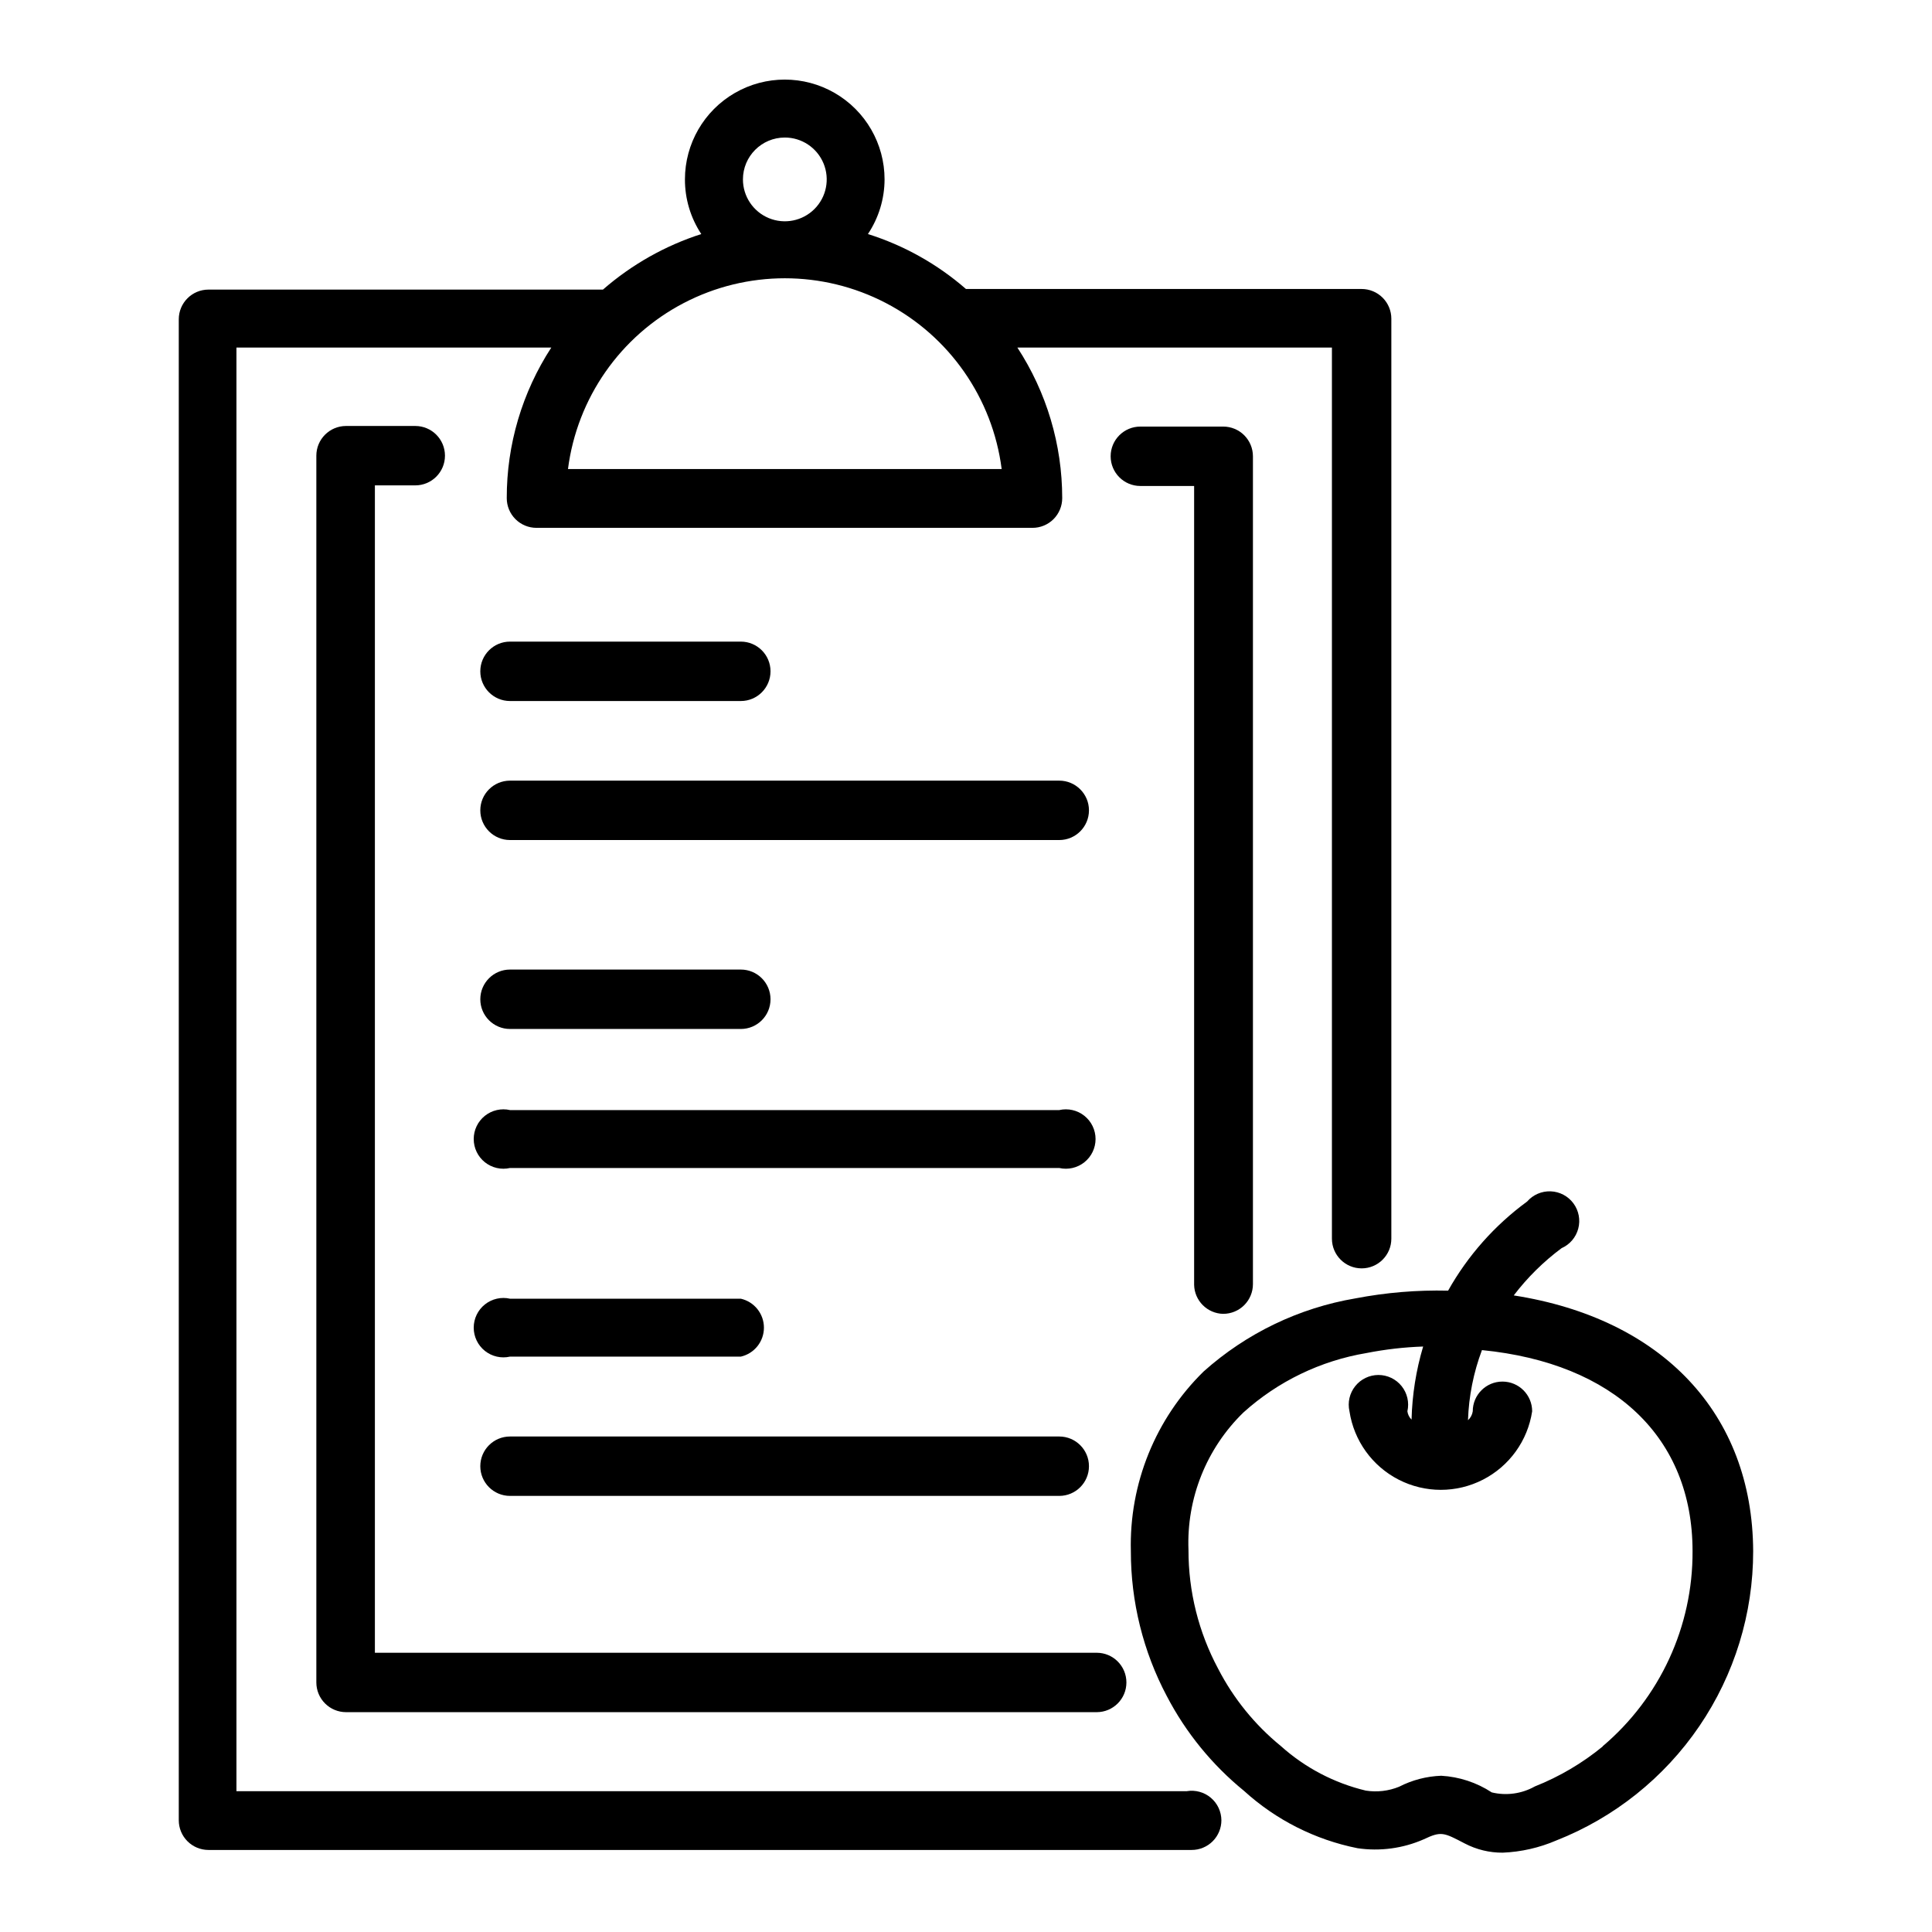 <?xml version="1.0" encoding="UTF-8"?>
<!-- Uploaded to: ICON Repo, www.iconrepo.com, Generator: ICON Repo Mixer Tools -->
<svg fill="#000000" width="800px" height="800px" version="1.1" viewBox="144 144 512 512" xmlns="http://www.w3.org/2000/svg">
 <g>
  <path d="m468.17 492.18c2.086 0 4.09-0.828 5.566-2.305 1.473-1.477 2.305-3.481 2.305-5.566v-219.39c0-2.086-0.832-4.09-2.305-5.566-1.477-1.477-3.481-2.305-5.566-2.305h-21.965c-4.348 0-7.871 3.523-7.871 7.871 0 4.348 3.523 7.871 7.871 7.871h14.25v211.68c0.082 4.227 3.488 7.633 7.715 7.715z"/>
  <path d="m458.57 618.68h-251.91v-382.58h83.445c-7.731 11.875-11.836 25.742-11.809 39.914 0 2.086 0.828 4.09 2.305 5.566 1.477 1.477 3.481 2.305 5.566 2.305h131.46c2.086 0 4.09-0.828 5.566-2.305 1.477-1.477 2.305-3.481 2.305-5.566 0-14.176-4.133-28.047-11.887-39.914h83.363v236.16c0 4.344 3.527 7.871 7.875 7.871 4.348 0 7.871-3.527 7.871-7.871v-243.8c0-2.09-0.828-4.09-2.305-5.566-1.477-1.477-3.481-2.309-5.566-2.309h-104.86c-7.566-6.59-16.41-11.547-25.98-14.562 2.863-4.289 4.398-9.328 4.41-14.484 0-9.449-5.043-18.18-13.227-22.906-8.184-4.723-18.266-4.723-26.449 0-8.184 4.727-13.227 13.457-13.227 22.906-0.012 5.148 1.492 10.188 4.332 14.484-9.594 3.086-18.461 8.098-26.059 14.723h-104.54c-4.348 0-7.871 3.523-7.871 7.871v397.77c0 2.086 0.828 4.09 2.305 5.566 1.477 1.477 3.481 2.305 5.566 2.305h260.56c2.09 0 4.09-0.828 5.566-2.305 1.477-1.477 2.309-3.481 2.309-5.566-0.02-2.297-1.039-4.477-2.793-5.957-1.754-1.484-4.07-2.125-6.34-1.758zm-164.05-350.38c2.414-18.793 13.863-35.215 30.66-43.98 16.797-8.766 36.816-8.766 53.613 0 16.797 8.766 28.246 25.188 30.66 43.98zm57.469-87.852c4.488 0 8.535 2.703 10.254 6.852 1.719 4.148 0.77 8.922-2.406 12.094-3.176 3.176-7.949 4.125-12.098 2.406-4.148-1.719-6.852-5.766-6.852-10.254 0-6.129 4.969-11.098 11.102-11.098z"/>
  <path d="m254.05 272.63c4.348 0 7.871-3.523 7.871-7.871 0-4.348-3.523-7.871-7.871-7.871h-18.34c-4.348 0-7.875 3.523-7.875 7.871v325.11c0 2.09 0.832 4.09 2.309 5.566 1.477 1.477 3.477 2.305 5.566 2.305h198.93c4.348 0 7.871-3.523 7.871-7.871s-3.523-7.871-7.871-7.871h-191.29v-309.37z"/>
  <path d="m279.16 329.78h61.164c4.348 0 7.871-3.527 7.871-7.875s-3.523-7.871-7.871-7.871h-61.164c-4.348 0-7.875 3.523-7.875 7.871s3.527 7.875 7.875 7.875z"/>
  <path d="m279.16 366.62h145.55c4.348 0 7.875-3.523 7.875-7.871s-3.527-7.871-7.875-7.871h-145.55c-4.348 0-7.875 3.523-7.875 7.871s3.527 7.871 7.875 7.871z"/>
  <path d="m279.16 416.69h61.164c4.348 0 7.871-3.523 7.871-7.871s-3.523-7.875-7.871-7.875h-61.164c-4.348 0-7.875 3.527-7.875 7.875s3.527 7.871 7.875 7.871z"/>
  <path d="m279.16 453.53h145.55c2.336 0.531 4.789-0.027 6.66-1.52 1.871-1.496 2.965-3.758 2.965-6.156 0-2.394-1.094-4.66-2.965-6.152-1.871-1.492-4.324-2.055-6.66-1.52h-145.55c-2.336-0.535-4.785 0.027-6.66 1.52-1.871 1.492-2.961 3.758-2.961 6.152 0 2.398 1.09 4.66 2.961 6.156 1.875 1.492 4.324 2.051 6.66 1.52z"/>
  <path d="m279.16 503.52h61.164c3.582-0.816 6.125-4 6.125-7.676 0-3.672-2.543-6.859-6.125-7.676h-61.164c-2.336-0.531-4.785 0.027-6.66 1.523-1.871 1.492-2.961 3.758-2.961 6.152 0 2.394 1.09 4.66 2.961 6.156 1.875 1.492 4.324 2.051 6.66 1.52z"/>
  <path d="m279.16 540.43h145.55c4.348 0 7.875-3.523 7.875-7.871s-3.527-7.871-7.875-7.871h-145.55c-4.348 0-7.875 3.523-7.875 7.871s3.527 7.871 7.875 7.871z"/>
  <path d="m545.16 487.3c3.617-4.746 7.883-8.961 12.672-12.52 2.184-0.965 3.812-2.871 4.422-5.184 0.613-2.309 0.141-4.769-1.277-6.691-1.418-1.922-3.637-3.094-6.023-3.188s-4.688 0.902-6.254 2.703c-8.59 6.285-15.73 14.336-20.938 23.617-8.238-0.191-16.469 0.492-24.562 2.047-14.965 2.535-28.91 9.25-40.223 19.367-12.77 12.504-19.754 29.758-19.289 47.625-0.016 13.391 3.258 26.582 9.527 38.414 5.043 9.676 12.008 18.219 20.465 25.113 8.457 7.699 18.855 12.953 30.07 15.191 5.957 0.879 12.043 0.059 17.555-2.359 4.644-2.203 5.273-1.812 10.863 1.102 3.109 1.625 6.57 2.465 10.078 2.438 4.879-0.203 9.684-1.297 14.168-3.227 15.398-6.059 28.609-16.613 37.918-30.289 9.312-13.676 14.285-29.84 14.273-46.383-0.156-36.527-24.164-61.641-63.445-67.777zm23.617 119.5h-0.004c-5.422 4.453-11.504 8.039-18.027 10.625-3.469 1.949-7.547 2.512-11.414 1.578-3.996-2.617-8.613-4.137-13.383-4.41-3.894 0.137-7.711 1.133-11.176 2.914-2.793 1.137-5.84 1.492-8.816 1.023-8.371-2-16.113-6.059-22.516-11.809-6.883-5.613-12.535-12.578-16.609-20.469-5.188-9.684-7.891-20.504-7.871-31.488-0.539-13.664 4.754-26.914 14.562-36.445 9.141-8.246 20.449-13.707 32.59-15.746 4.957-0.977 9.984-1.559 15.035-1.73-1.875 6.289-2.906 12.801-3.07 19.363-0.609-0.586-0.996-1.363-1.102-2.203 0.531-2.336-0.027-4.785-1.52-6.656-1.496-1.875-3.762-2.965-6.156-2.965s-4.66 1.09-6.152 2.965c-1.496 1.871-2.055 4.32-1.523 6.656 1.18 7.789 6.031 14.535 13.043 18.125 7.012 3.594 15.32 3.594 22.328 0 7.012-3.59 11.863-10.336 13.043-18.125 0-4.348-3.523-7.871-7.871-7.871-4.348 0-7.871 3.523-7.871 7.871-0.133 0.91-0.578 1.746-1.262 2.363 0.215-6.356 1.465-12.629 3.699-18.578 35.031 3.465 55.812 23.145 55.812 53.293 0.098 19.918-8.637 38.859-23.852 51.719z"/>
 </g>
</svg>